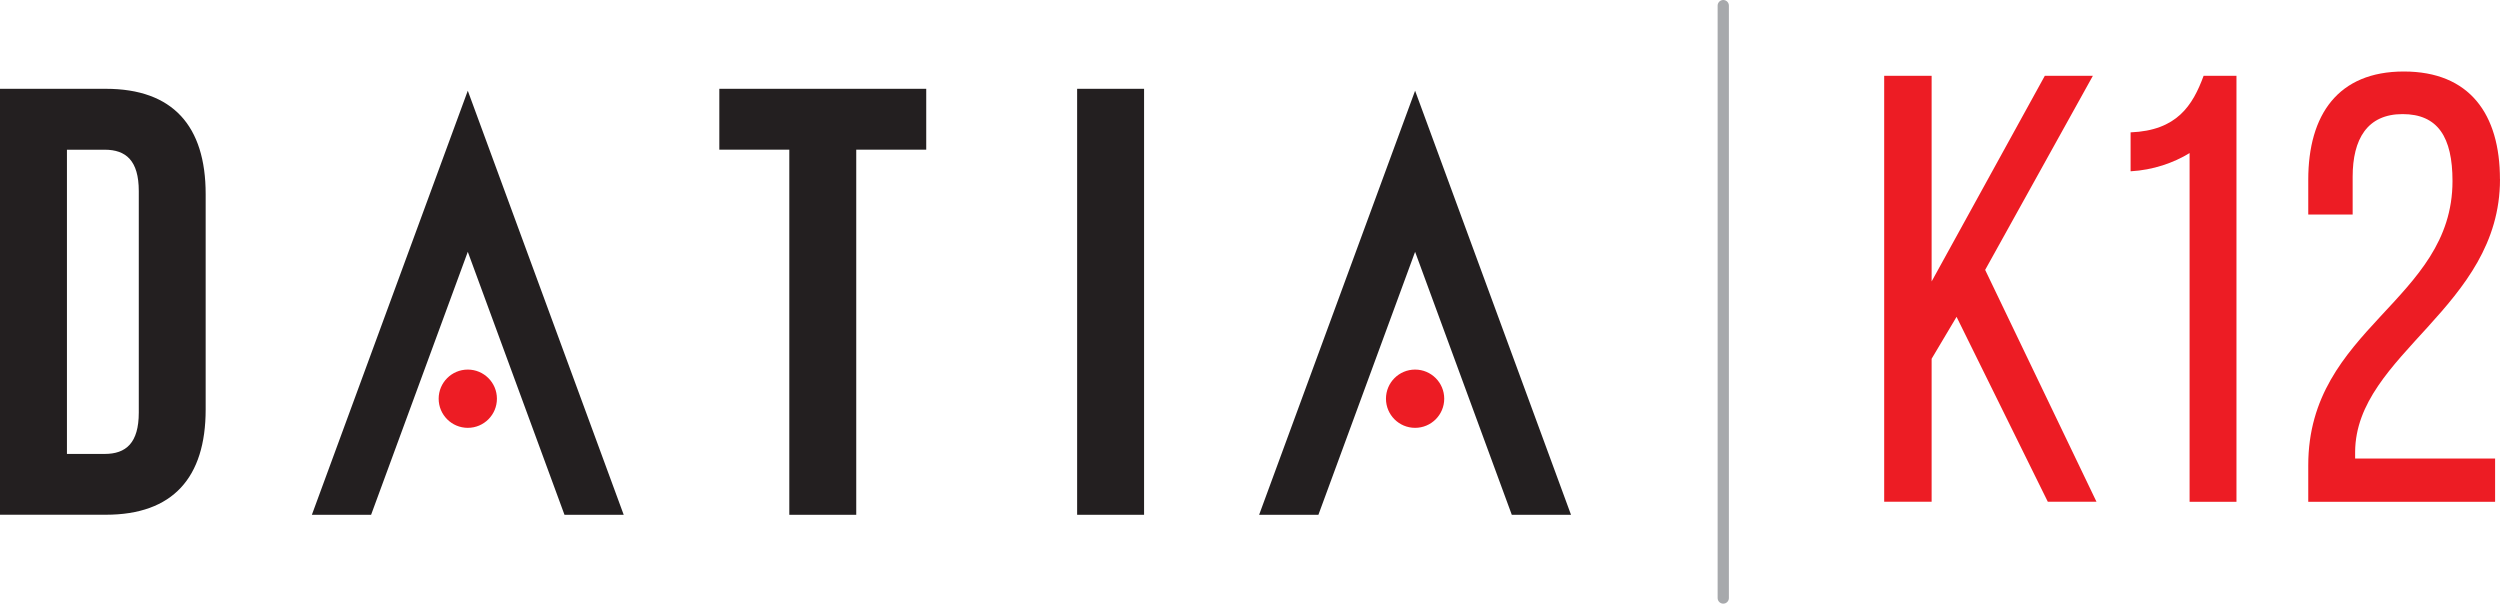 <?xml version="1.0" encoding="utf-8"?>
<svg xmlns="http://www.w3.org/2000/svg" id="Layer_1" data-name="Layer 1" viewBox="0 0 443.68 107.13">
  <defs>
    <style>
      .cls-1 {
        fill: none;
        stroke: #a7a9ac;
        stroke-linecap: round;
        stroke-miterlimit: 10;
        stroke-width: 2px;
      }

      .cls-2 {
        fill: #231f20;
      }

      .cls-2, .cls-3 {
        stroke-width: 0px;
      }

      .cls-3 {
        fill: #ed1c24;
      }
    </style>
  </defs>
  <g>
    <path class="cls-2" d="M0,15.76h18.79c11.88,0,17.71,6.59,17.71,18.68v38.23c0,12.1-5.83,18.68-17.71,18.68H0V15.76ZM11.88,26.56v54h6.7c3.78,0,6.05-1.94,6.05-7.34v-39.31c0-5.4-2.27-7.34-6.05-7.34h-6.7Z"/>
    <path class="cls-2" d="M127.66,15.76h36.72v10.8h-12.42v64.8h-11.88V26.56h-12.42v-10.8Z"/>
    <path class="cls-2" d="M191.16,15.76h11.88v75.6h-11.88V15.76Z"/>
  </g>
  <polygon class="cls-2" points="83.02 44.69 100.18 91.36 110.69 91.36 83.02 16.1 55.35 91.36 65.86 91.36 83.02 44.69"/>
  <polygon class="cls-2" points="251.14 44.69 268.3 91.36 278.81 91.36 251.14 16.1 223.46 91.36 233.98 91.36 251.14 44.69"/>
  <circle class="cls-3" cx="83.02" cy="70.76" r="5.17"/>
  <circle class="cls-3" cx="251.14" cy="70.76" r="5.17"/>
  <g>
    <path class="cls-3" d="M347.24,56.22l-4.43,7.45v25.38h-8.42V13.45h8.42v36.5l20.09-36.5h8.53l-19.12,34.45,19.76,41.15h-8.64l-16.2-32.83Z"/>
    <path class="cls-3" d="M388.6,27.16c-2.81,1.73-6.48,3.02-10.48,3.24v-6.91c8.21-.32,11.02-4.75,12.96-10.04h5.83v75.6h-8.32V27.16Z"/>
    <path class="cls-3" d="M443.68,31.81c0,22.79-25.6,31-25.71,48.38v1.19h24.84v7.67h-33.16v-6.48c0-24.41,25.6-29.16,25.6-50.44,0-7.78-2.59-11.88-8.86-11.88s-8.86,4.43-8.86,11.12v6.7h-7.88v-6.16c0-11.56,5.29-19.22,16.96-19.22s17.06,7.56,17.06,19.12Z"/>
  </g>
  <line class="cls-1" x1="305.83" y1="1" x2="305.83" y2="106.13"/>
</svg>